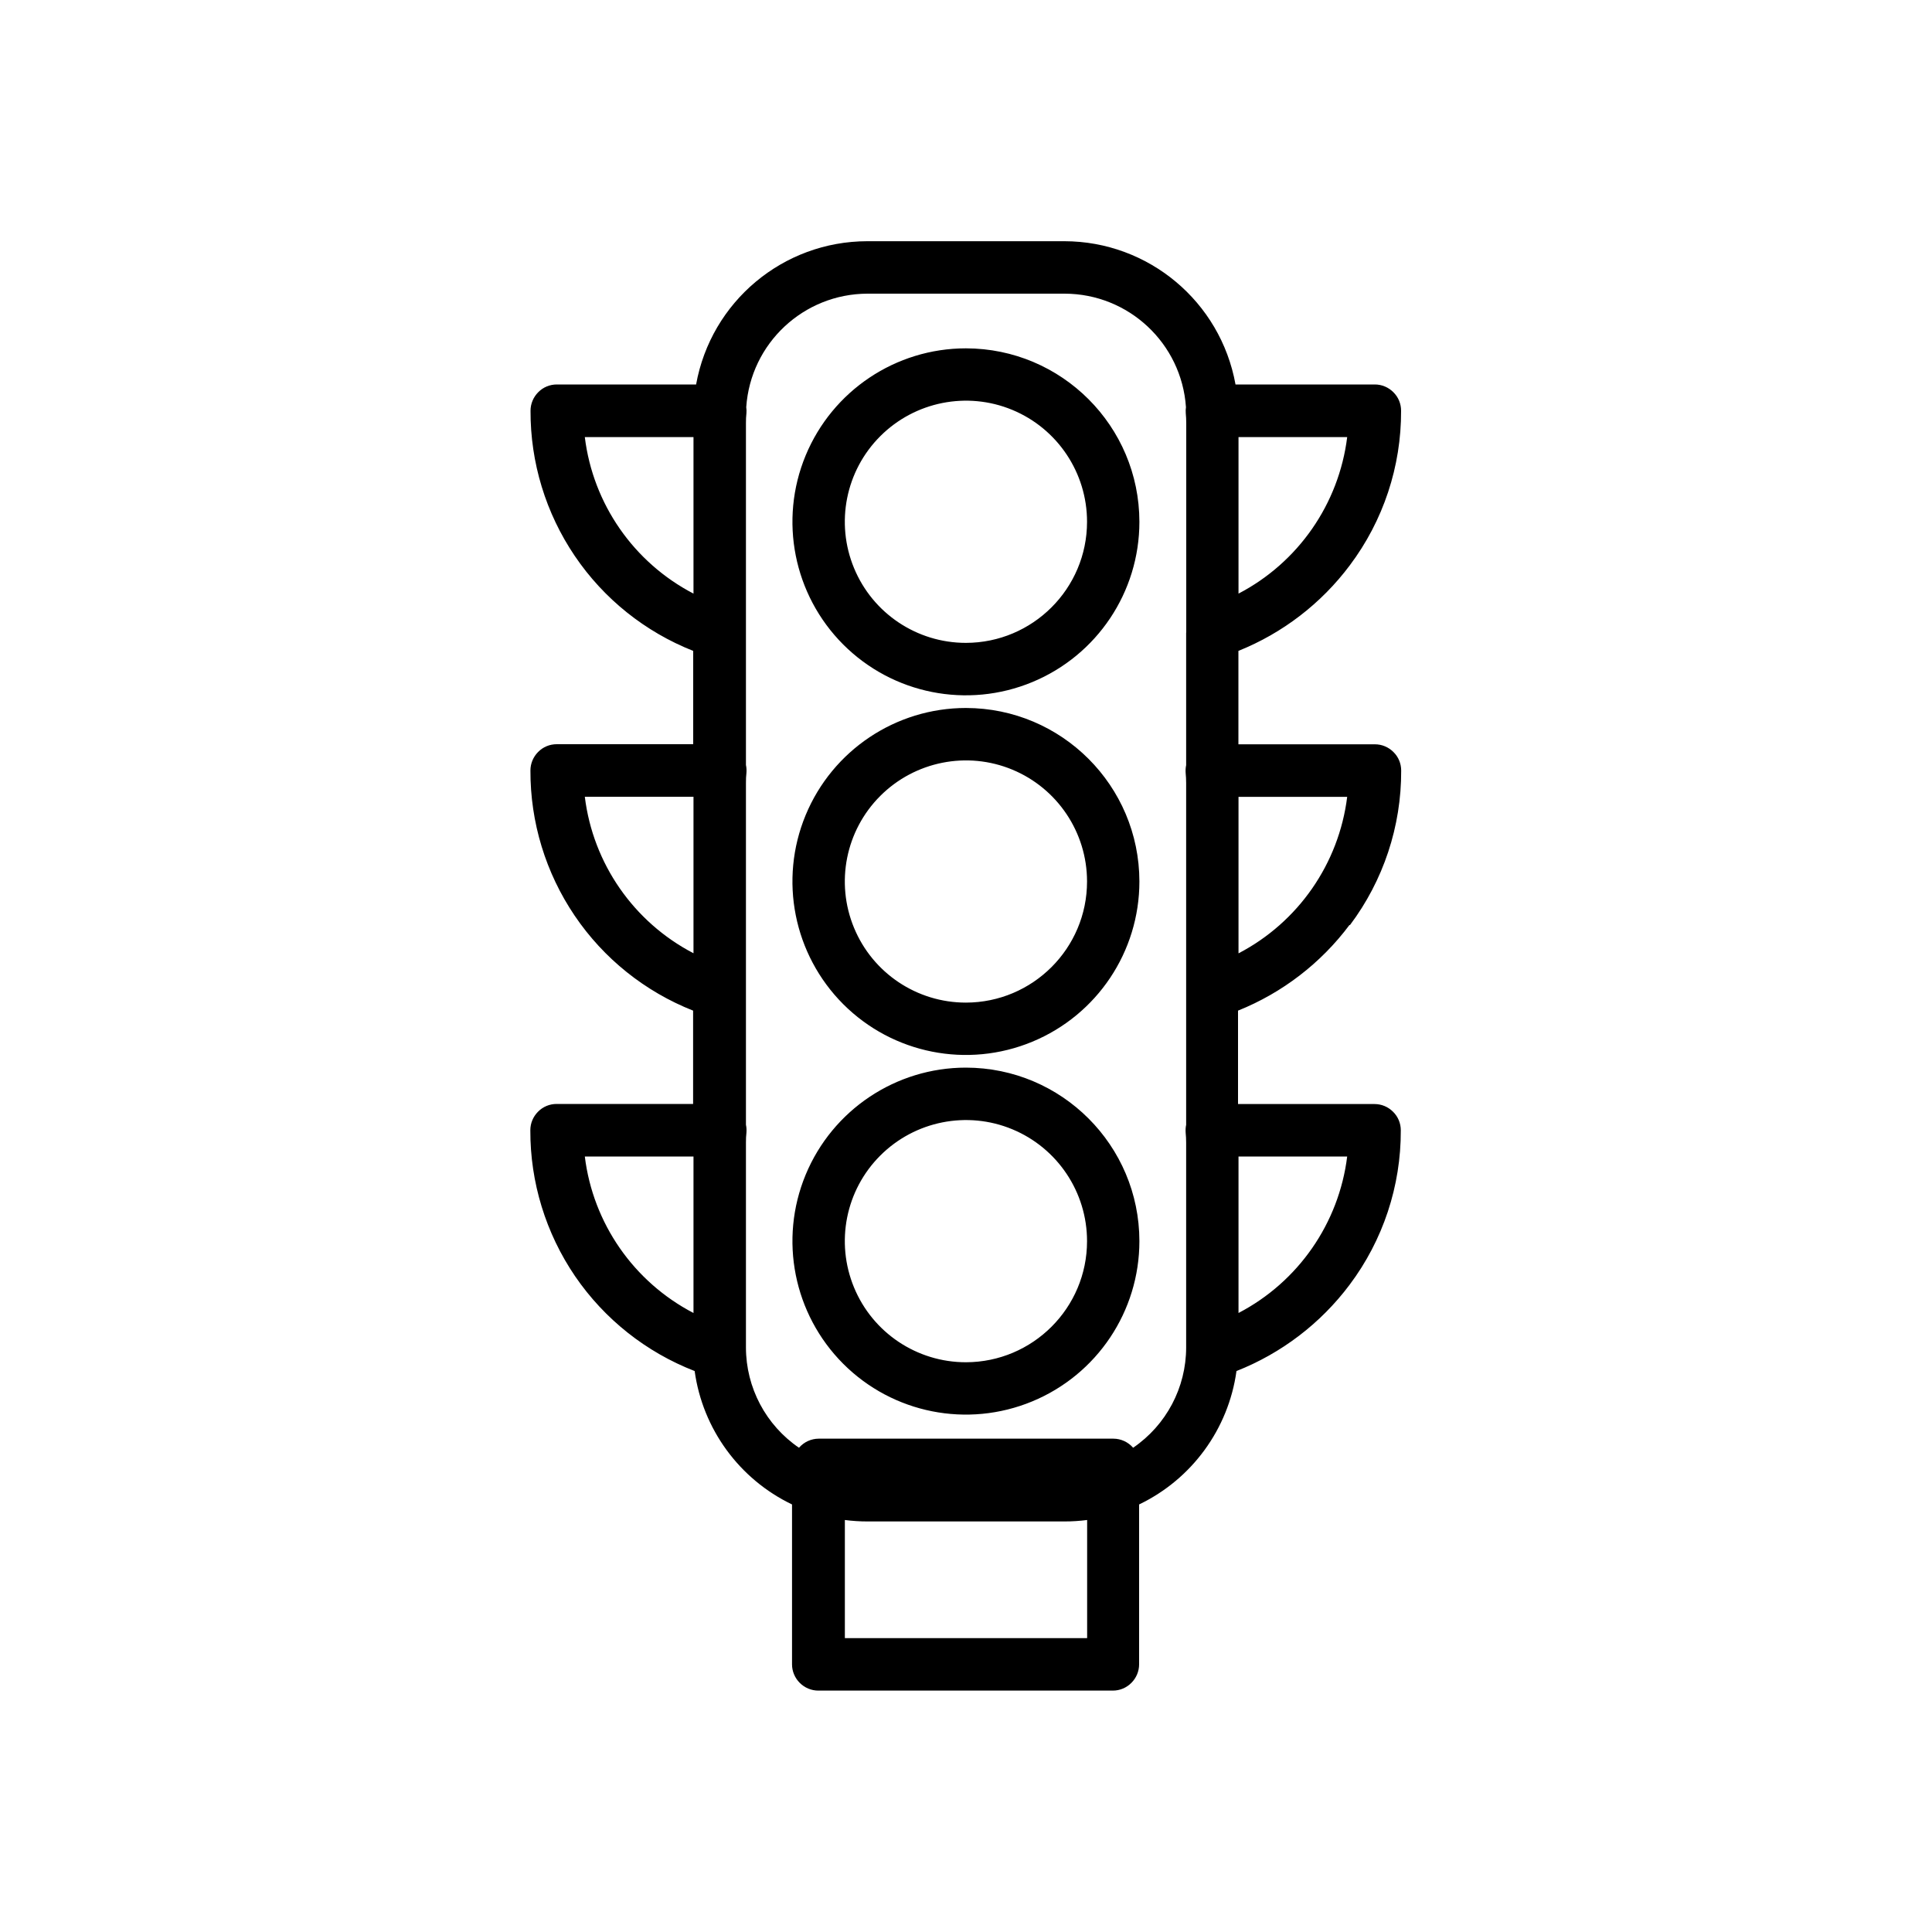 <?xml version="1.0" encoding="UTF-8"?>
<svg id="Layer_1" data-name="Layer 1" xmlns="http://www.w3.org/2000/svg" viewBox="0 0 200 200">
  <path d="M99.99,36.06c-7.26,0-13.81,4.38-16.59,11.09-2.78,6.71-1.24,14.43,3.89,19.57,5.14,5.14,12.86,6.67,19.57,3.89,6.71-2.78,11.09-9.32,11.09-16.59-.01-9.92-8.05-17.95-17.96-17.96h0ZM99.99,66.55c-5.07,0-9.64-3.05-11.58-7.74-1.94-4.68-.87-10.08,2.72-13.66,3.58-3.58,8.98-4.66,13.66-2.72s7.74,6.51,7.74,11.58c0,6.92-5.62,12.53-12.54,12.54h0ZM99.99,73.29c-7.26,0-13.81,4.38-16.59,11.09-2.78,6.71-1.24,14.43,3.89,19.57,5.14,5.14,12.86,6.67,19.57,3.89,6.71-2.78,11.09-9.32,11.09-16.59-.01-9.92-8.05-17.95-17.96-17.96h0ZM99.99,103.79c-5.07,0-9.64-3.05-11.58-7.74-1.94-4.68-.87-10.08,2.72-13.66,3.58-3.58,8.98-4.66,13.66-2.72s7.74,6.51,7.74,11.58c0,6.92-5.62,12.53-12.54,12.54h0ZM99.99,110.52c-7.26,0-13.81,4.38-16.59,11.09-2.78,6.71-1.24,14.43,3.89,19.57,5.14,5.14,12.86,6.67,19.57,3.89,6.71-2.78,11.09-9.32,11.09-16.59-.01-9.92-8.05-17.95-17.96-17.96h0ZM99.99,141.02c-5.07,0-9.64-3.05-11.58-7.74-1.94-4.69-.87-10.08,2.72-13.66,3.58-3.58,8.98-4.66,13.66-2.72s7.74,6.51,7.74,11.58c0,6.92-5.62,12.53-12.54,12.54h0ZM139.75,95.76c3.46-4.61,5.32-10.22,5.3-15.99,0-.72-.28-1.41-.8-1.92-.51-.51-1.19-.8-1.92-.8h-14.13v-9.67c4.58-1.84,8.58-4.91,11.54-8.87,3.46-4.61,5.32-10.22,5.3-15.99,0-.72-.28-1.41-.8-1.92-.51-.51-1.19-.8-1.92-.8h-14.42c-1.55-8.58-9.01-14.82-17.72-14.83h-20.4c-8.72.01-16.17,6.25-17.72,14.83h-14.42c-.72,0-1.41.28-1.92.8-.51.51-.8,1.2-.8,1.92-.02,5.36,1.58,10.6,4.58,15.03,3,4.44,7.28,7.86,12.26,9.83v9.66h-14.13c-.72,0-1.41.28-1.92.8-.51.51-.8,1.2-.8,1.92-.02,5.36,1.58,10.6,4.58,15.03,3,4.44,7.28,7.86,12.26,9.83v9.66h-14.13c-.72,0-1.41.28-1.92.8-.51.51-.8,1.19-.8,1.92-.02,5.39,1.6,10.66,4.63,15.11,3.04,4.45,7.36,7.87,12.38,9.82.83,6,4.62,11.19,10.08,13.81v16.55c0,.72.29,1.41.8,1.92.51.51,1.2.8,1.92.8h30.49c.72,0,1.4-.28,1.92-.8.51-.51.8-1.2.8-1.92v-16.55c5.46-2.62,9.25-7.81,10.08-13.81,4.66-1.84,8.71-4.93,11.71-8.93,3.46-4.61,5.32-10.22,5.3-15.99,0-.72-.28-1.41-.8-1.92-.51-.51-1.19-.8-1.92-.8h-14.13v-9.67c4.58-1.84,8.58-4.91,11.54-8.87h0ZM128.21,45.25h11.25c-.86,6.92-5.07,12.98-11.25,16.2v-16.2ZM128.21,82.49h11.25c-.86,6.92-5.07,12.98-11.25,16.2v-16.2ZM71.79,135.92c-6.19-3.22-10.4-9.28-11.25-16.2h11.25v16.2ZM71.79,98.68c-6.19-3.22-10.4-9.28-11.25-16.2h11.25v16.2ZM71.79,61.45c-6.19-3.22-10.4-9.28-11.25-16.2h11.25v16.2ZM112.53,169.58h-25.07v-12.23c.78.1,1.55.15,2.34.15h20.4c.78,0,1.56-.05,2.34-.15v12.23ZM122.79,65.49v13.72c-.06.27-.07.55-.05.83.03.31.05.65.05,1.03v35.37c-.06.27-.07.55-.05.83.03.31.05.65.05,1.03v21.18c0,4.16-2.06,8.05-5.49,10.39-.52-.6-1.27-.94-2.05-.94h-30.49c-.78,0-1.53.34-2.05.94-3.43-2.34-5.49-6.23-5.49-10.39v-21.19c0-.38.01-.72.05-1.03h0c.02-.28.01-.55-.05-.83v-35.38c0-.38.01-.72.05-1.03h0c.02-.28.01-.55-.05-.83v-35.37c0-.39.01-.72.05-1.04.02-.21.01-.43-.02-.63.45-6.61,5.94-11.74,12.56-11.75h20.4c6.62.01,12.11,5.14,12.56,11.75-.03.2-.04.42-.02.63.03.33.05.66.05,1.04v21.64ZM139.46,119.72c-.86,6.92-5.07,12.98-11.25,16.2v-16.2h11.25Z"/>
</svg>